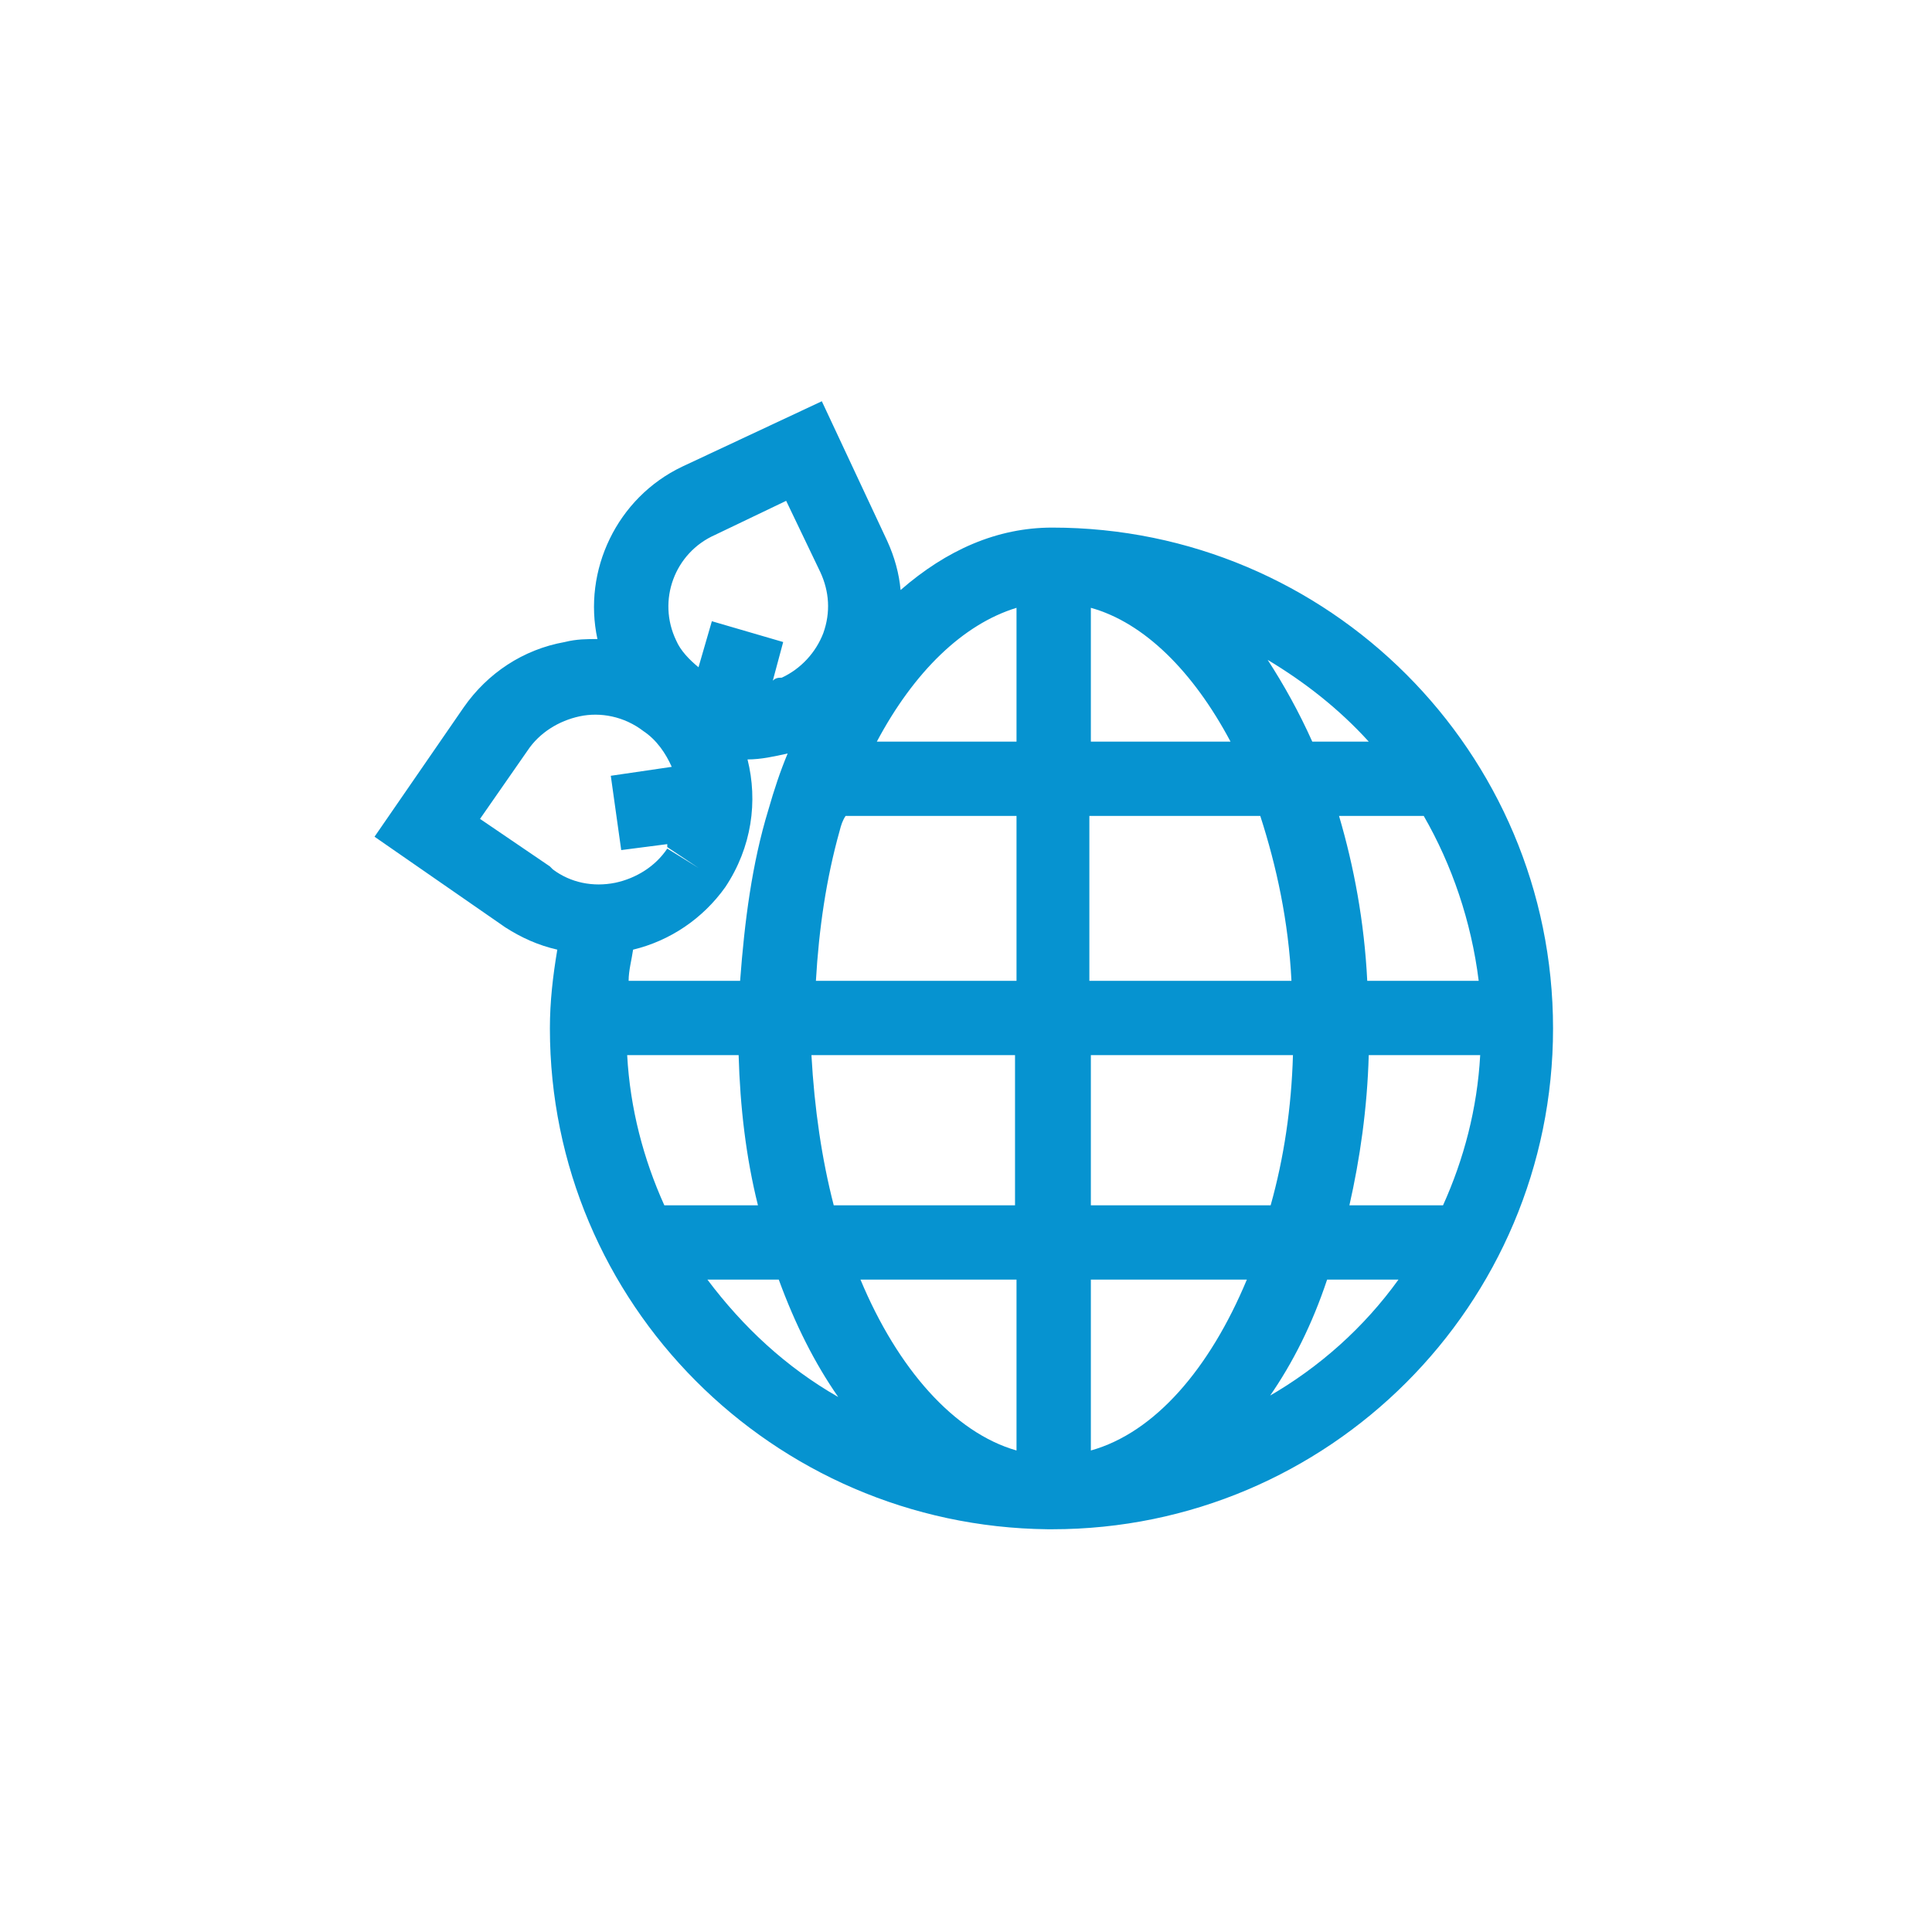 <svg xmlns="http://www.w3.org/2000/svg" width="48" height="48" viewBox="0 0 48 48" fill="none"><g clip-path="url(#clip0_414_95)"><mask id="mask0_414_95" style="mask-type:luminance" maskUnits="userSpaceOnUse" x="0" y="0" width="48" height="48"><path d="M48 0H0V48H48V0Z" fill="white"></path></mask><g mask="url(#mask0_414_95)"><mask id="mask1_414_95" style="mask-type:luminance" maskUnits="userSpaceOnUse" x="0" y="0" width="48" height="48"><path d="M48 0H0V48H48V0Z" fill="white"></path></mask><g mask="url(#mask1_414_95)"><path d="M26.178 13.108H26.142C24.775 13.108 23.52 13.662 22.375 14.659C22.338 14.252 22.228 13.846 22.043 13.44L20.418 9.969L16.948 11.594C15.323 12.369 14.474 14.178 14.843 15.877C14.585 15.877 14.326 15.877 14.031 15.951C12.997 16.135 12.111 16.726 11.52 17.575L9.305 20.788L12.554 23.04C12.96 23.299 13.366 23.483 13.846 23.594C13.735 24.259 13.662 24.886 13.662 25.551C13.662 32.382 19.2 37.92 26.031 37.994C26.031 37.994 26.068 37.994 26.105 37.994H26.142C33.009 37.994 38.585 32.419 38.585 25.551C38.585 18.683 33.009 13.108 26.142 13.108M34.006 18.425H32.603C32.271 17.686 31.901 17.021 31.495 16.394C32.418 16.948 33.268 17.612 34.006 18.425ZM32.086 24.369H27.065V20.271H31.311C31.717 21.526 32.012 22.892 32.086 24.369ZM31.606 29.945H27.102V26.215H32.123C32.086 27.508 31.901 28.763 31.569 29.945M20.197 26.215H25.218V29.945H20.714C20.418 28.8 20.234 27.545 20.16 26.215M15.618 24.369C15.618 24.111 15.692 23.852 15.729 23.594C16.652 23.372 17.465 22.819 18.018 22.043C18.683 21.046 18.831 19.901 18.572 18.868C18.905 18.868 19.237 18.794 19.569 18.72C19.385 19.163 19.237 19.606 19.089 20.123C18.683 21.452 18.498 22.892 18.388 24.369H15.582H15.618ZM25.255 24.369H20.271C20.345 23.077 20.529 21.822 20.861 20.64C20.898 20.492 20.935 20.381 21.009 20.271H25.255V24.369ZM25.255 31.791V36.037C23.705 35.594 22.302 34.006 21.378 31.791H25.255ZM27.102 36.037V31.791H30.978C30.055 34.006 28.689 35.594 27.102 36.037ZM27.102 15.101C28.431 15.471 29.649 16.689 30.572 18.425H27.102V15.101ZM25.255 15.101V18.425H21.785C22.708 16.689 23.926 15.508 25.255 15.101ZM17.76 13.292L19.532 12.443L20.381 14.215C20.603 14.695 20.64 15.212 20.455 15.729C20.271 16.209 19.901 16.615 19.422 16.837C19.348 16.837 19.274 16.837 19.2 16.911L19.458 15.951L17.686 15.434L17.354 16.578C17.132 16.394 16.911 16.172 16.8 15.914C16.32 14.917 16.763 13.735 17.76 13.292ZM13.662 21.526L11.926 20.345L13.108 18.646C13.403 18.203 13.883 17.908 14.4 17.797C14.917 17.686 15.508 17.797 15.988 18.166C16.32 18.388 16.541 18.72 16.689 19.052L15.175 19.274L15.434 21.12L16.578 20.972C16.578 20.972 16.578 21.009 16.578 21.046L17.354 21.563L16.578 21.083C16.283 21.526 15.803 21.822 15.286 21.932C14.732 22.043 14.178 21.932 13.735 21.6M18.351 26.215C18.388 27.508 18.535 28.763 18.831 29.945H16.505C15.988 28.8 15.655 27.545 15.582 26.215H18.388H18.351ZM17.575 31.791H19.348C19.754 32.898 20.234 33.858 20.825 34.708C19.532 33.969 18.462 32.972 17.575 31.791ZM31.532 34.708C32.123 33.858 32.603 32.898 32.972 31.791H34.745C33.895 32.972 32.788 33.969 31.495 34.708M35.852 29.945H33.526C33.785 28.8 33.969 27.545 34.006 26.215H36.775C36.702 27.545 36.369 28.8 35.852 29.945ZM33.969 24.369C33.895 22.892 33.637 21.526 33.268 20.271H35.372C36.074 21.489 36.554 22.892 36.738 24.369H33.969Z" fill="#0693D0"></path></g></g></g><defs><clipPath id="clip0_414_95"><rect width="48" height="48" fill="white"></rect></clipPath></defs></svg>